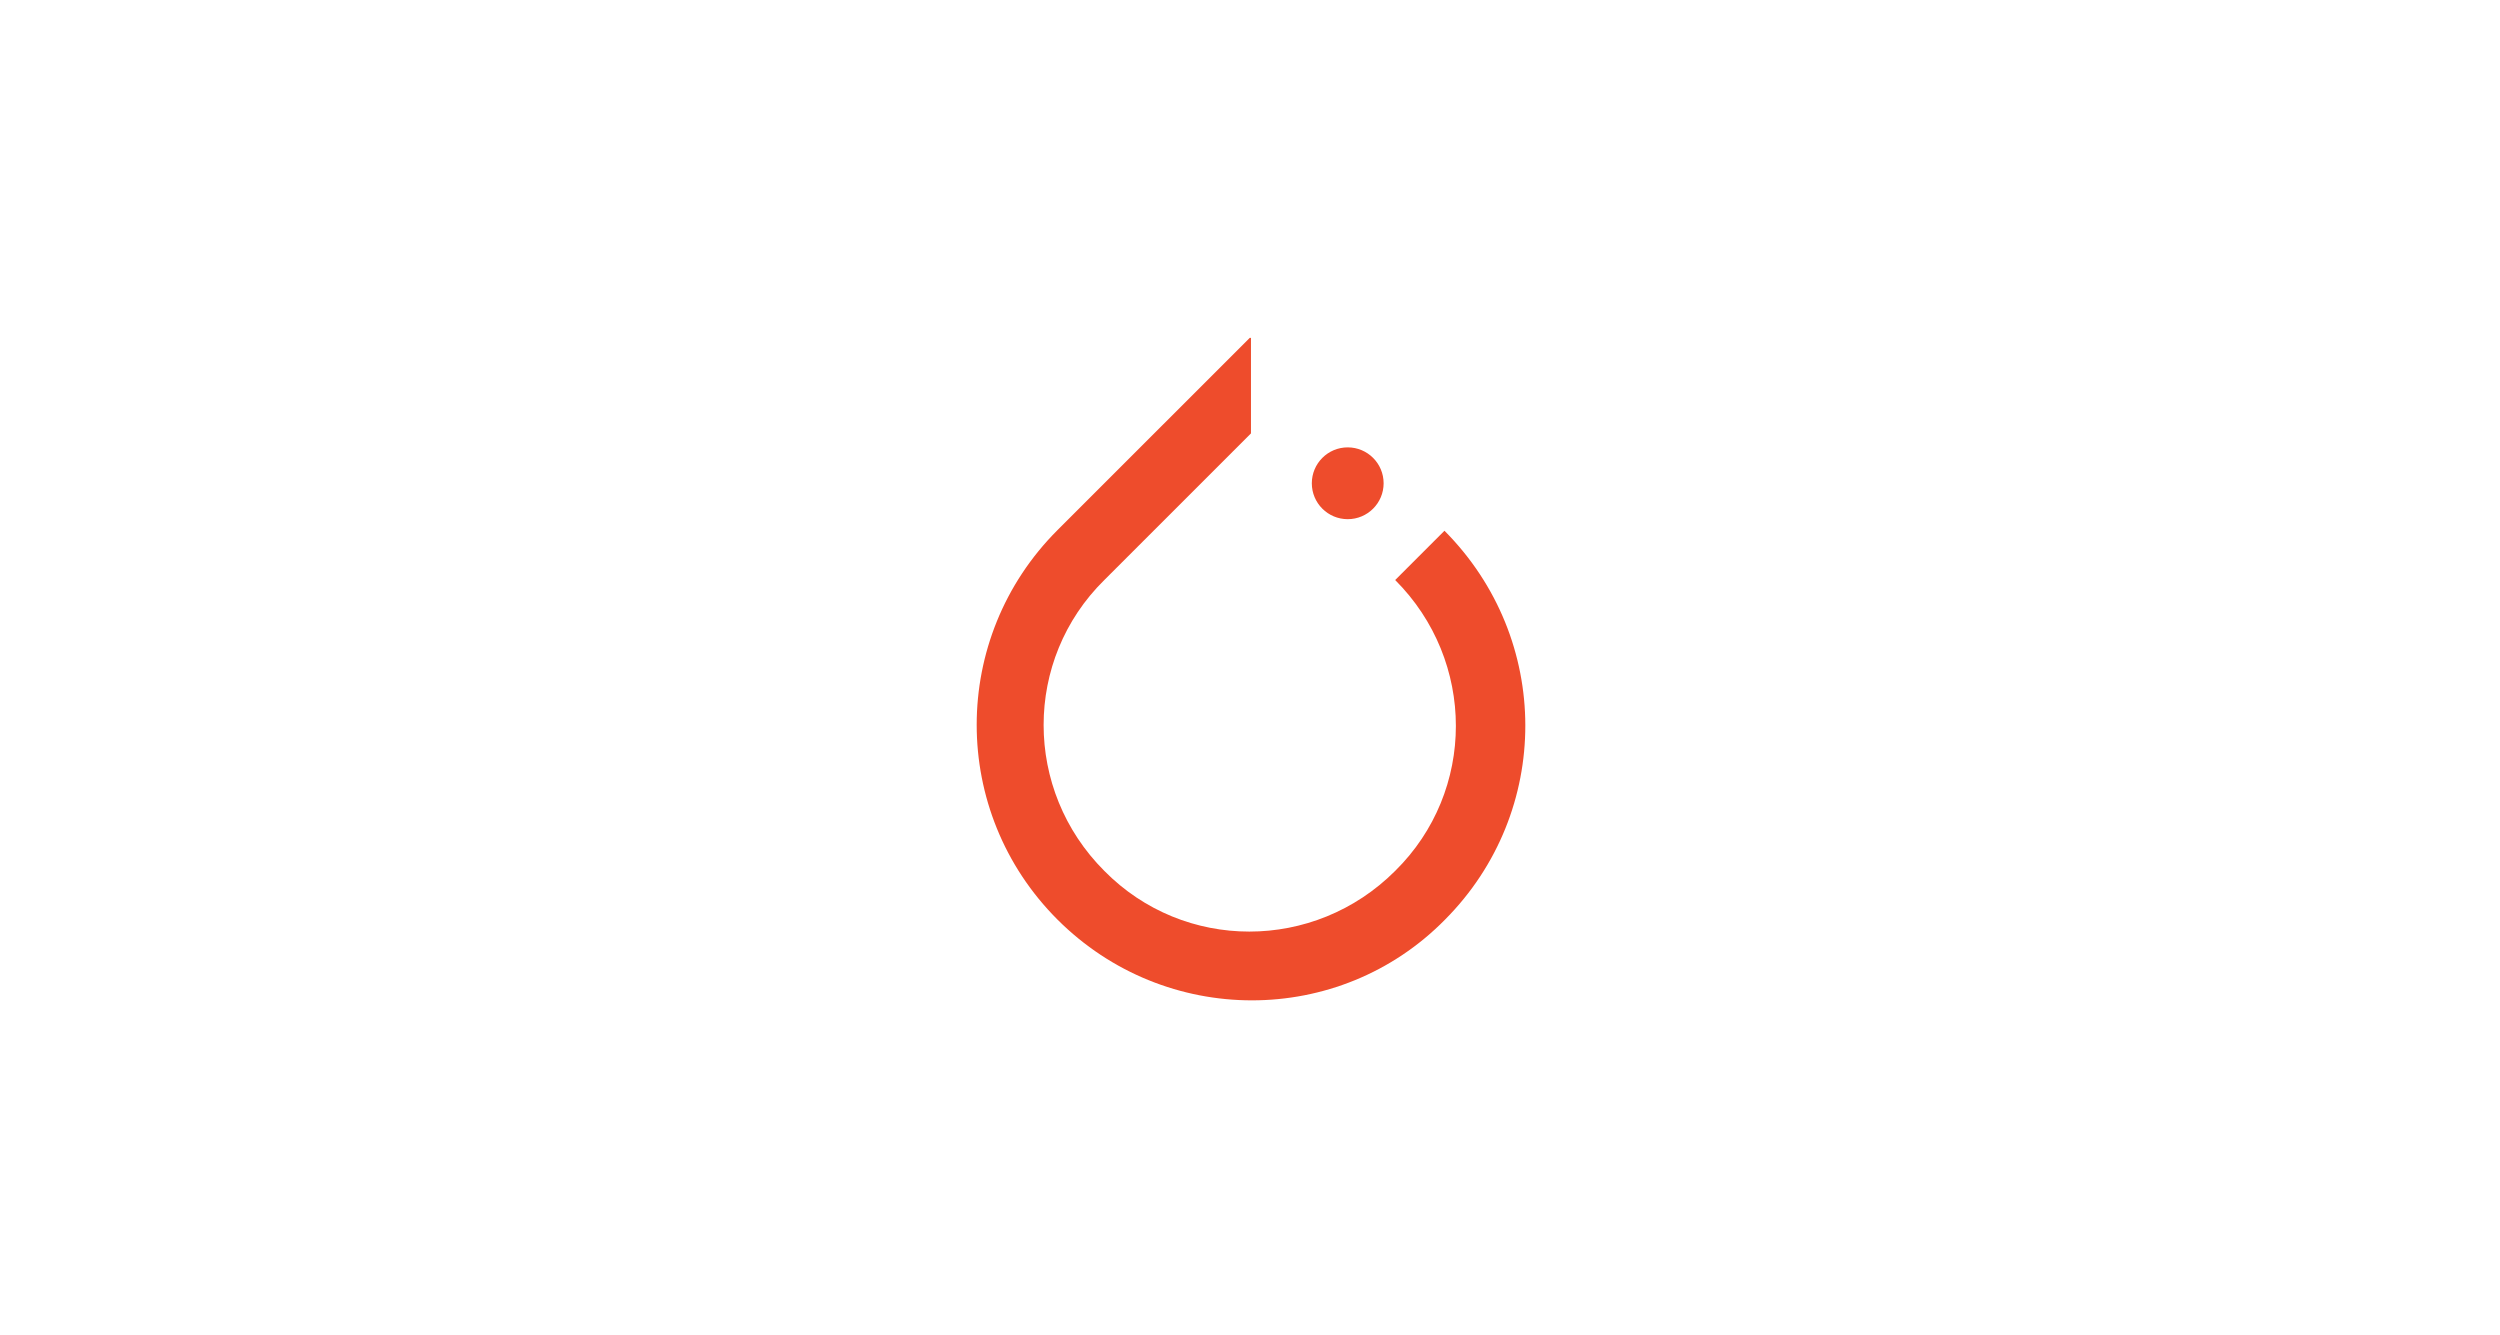 <svg xmlns="http://www.w3.org/2000/svg" width="234" height="125" viewBox="0 0 234 125" fill="none"><g clip-path="url(#clip0_1701_14268)"><path d="M135.202 49.677L130.589 54.291C138.164 61.866 138.164 74.054 130.589 81.515C123.014 89.09 110.825 89.09 103.364 81.515C95.789 73.94 95.789 61.752 103.364 54.291L115.382 42.273L117.091 40.565V31.509L98.979 49.62C88.898 59.702 88.898 75.991 98.979 86.072C109.06 96.153 125.349 96.153 135.259 86.072C145.283 75.991 145.283 59.815 135.202 49.677Z" fill="#EE4C2C"></path><path d="M126.146 48.595C128.002 48.595 129.507 47.091 129.507 45.235C129.507 43.379 128.002 41.874 126.146 41.874C124.291 41.874 122.786 43.379 122.786 45.235C122.786 47.091 124.291 48.595 126.146 48.595Z" fill="#EE4C2C"></path></g><defs><clipPath id="clip0_1701_14268"><rect width="51.431" height="62.138" fill="white" transform="translate(91.347 31.623)"></rect></clipPath></defs></svg>
